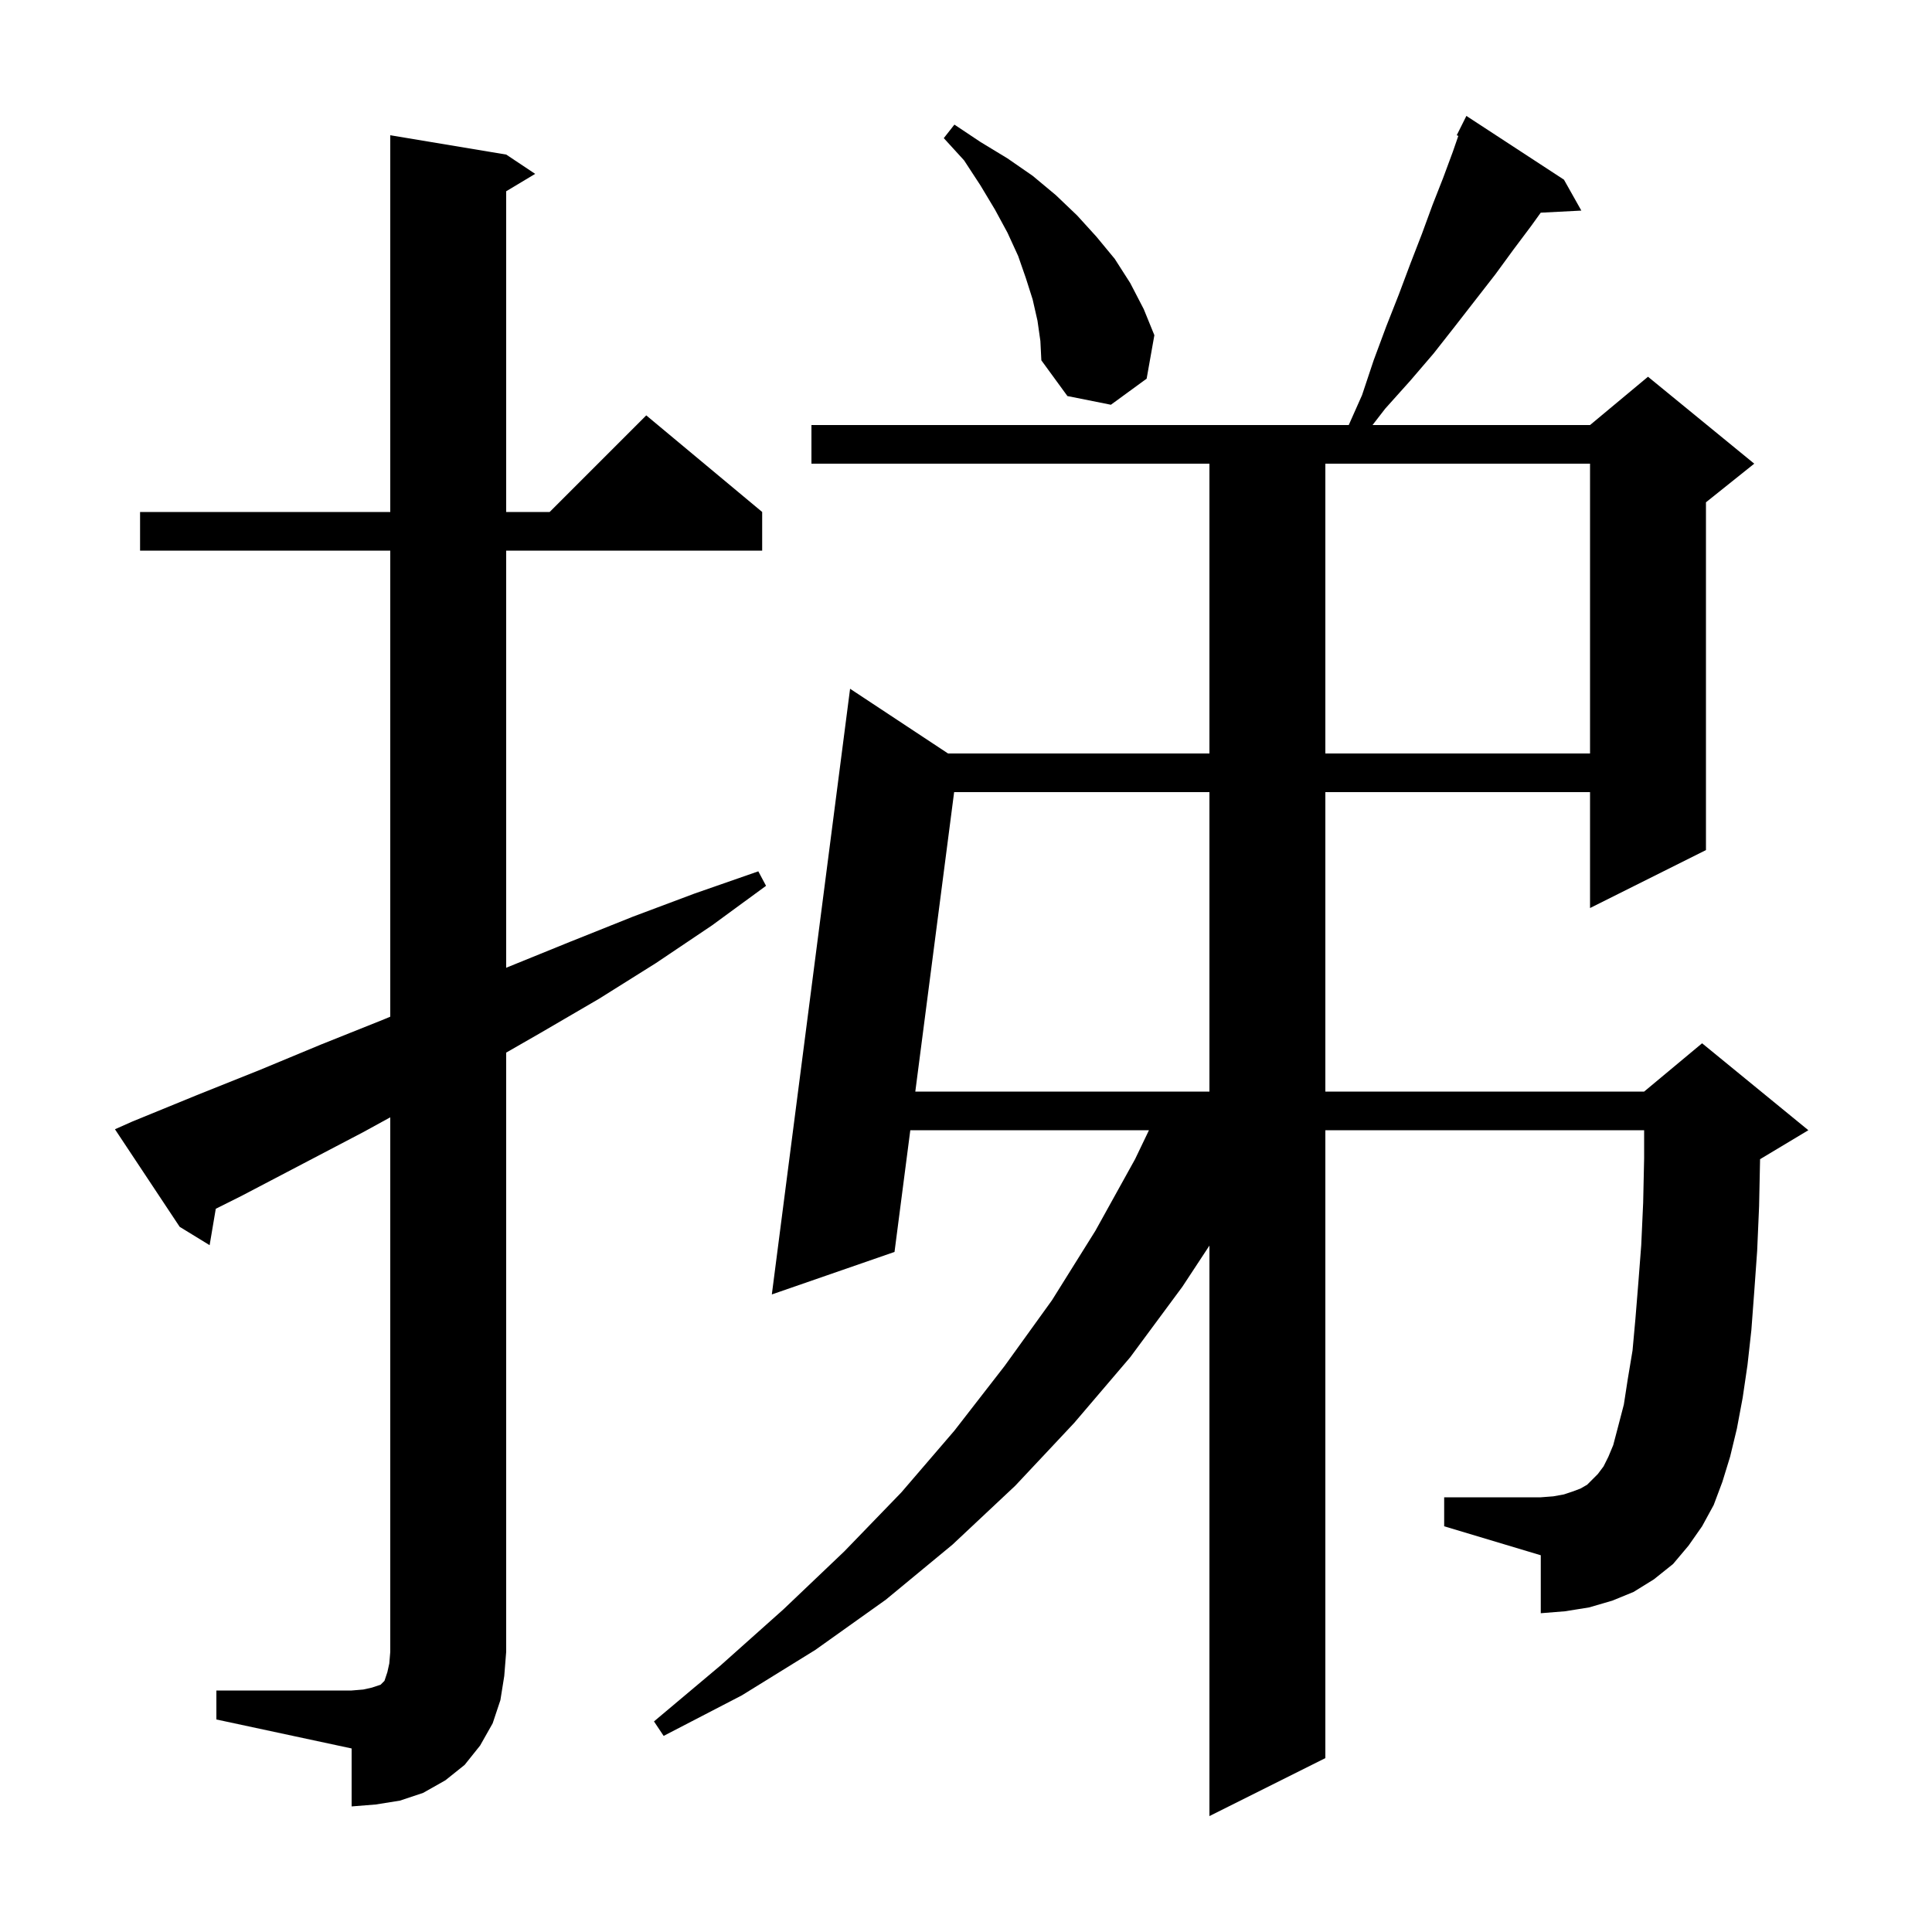 <svg xmlns="http://www.w3.org/2000/svg" xmlns:xlink="http://www.w3.org/1999/xlink" version="1.1" baseProfile="full" viewBox="0 0 200 200" width="200" height="200">
<g fill="black">
<path d="M 176.2 158.0 L 174.8 160.0 L 173.2 161.9 L 171.2 163.5 L 169.1 164.8 L 166.9 165.7 L 164.5 166.4 L 162.0 166.8 L 159.5 167.0 L 159.5 161.0 L 149.5 158.0 L 149.5 155.0 L 159.5 155.0 L 160.8 154.9 L 161.9 154.7 L 162.8 154.4 L 163.6 154.1 L 164.3 153.7 L 165.4 152.6 L 166.0 151.8 L 166.5 150.8 L 167.0 149.6 L 167.5 147.7 L 168.1 145.4 L 168.5 142.8 L 169.0 139.8 L 169.3 136.5 L 169.6 132.8 L 169.9 128.9 L 170.1 124.5 L 170.2 119.9 L 170.2 117.0 L 137.2 117.0 L 137.2 182.0 L 125.2 188.0 L 125.2 128.944 L 122.4 133.2 L 117.0 140.5 L 111.2 147.3 L 105.1 153.8 L 98.6 159.9 L 91.7 165.6 L 84.4 170.8 L 76.8 175.5 L 68.7 179.7 L 67.7 178.2 L 74.6 172.4 L 81.1 166.6 L 87.4 160.6 L 93.3 154.5 L 98.8 148.1 L 104.0 141.4 L 108.9 134.6 L 113.4 127.4 L 117.5 120.0 L 118.94 117.0 L 94.234 117.0 L 92.6 129.6 L 79.9 134.0 L 88.0 71.3 L 98.141 78.0 L 125.2 78.0 L 125.2 48.0 L 84.0 48.0 L 84.0 44.0 L 139.622 44.0 L 141.0 40.9 L 142.2 37.3 L 143.5 33.8 L 144.8 30.5 L 146.0 27.3 L 147.2 24.2 L 148.3 21.2 L 149.4 18.4 L 150.4 15.7 L 150.965 14.068 L 150.8 14.0 L 151.8 12.0 L 161.9 18.6 L 163.7 21.8 L 159.495 22.017 L 158.5 23.4 L 156.7 25.8 L 154.8 28.4 L 150.6 33.8 L 148.4 36.6 L 146.0 39.4 L 143.4 42.3 L 142.084 44.0 L 164.6 44.0 L 170.6 39.0 L 181.6 48.0 L 176.6 52.0 L 176.6 88.0 L 164.6 94.0 L 164.6 82.0 L 137.2 82.0 L 137.2 113.0 L 170.2 113.0 L 176.2 108.0 L 187.2 117.0 L 182.2 120.0 L 182.2 120.1 L 182.1 124.9 L 181.9 129.5 L 181.6 133.7 L 181.3 137.7 L 180.9 141.3 L 180.4 144.7 L 179.8 147.9 L 179.1 150.8 L 178.3 153.4 L 177.4 155.8 Z M 22.4 175.0 L 36.4 175.0 L 37.6 174.9 L 38.5 174.7 L 39.4 174.4 L 39.8 174.0 L 40.1 173.1 L 40.3 172.2 L 40.4 171.0 L 40.4 115.665 L 37.6 117.2 L 25.0 123.8 L 22.337 125.132 L 21.7 128.9 L 18.6 127.0 L 11.9 116.9 L 13.7 116.1 L 20.3 113.4 L 26.8 110.8 L 33.3 108.1 L 39.8 105.5 L 40.4 105.247 L 40.4 57.0 L 14.5 57.0 L 14.5 53.0 L 40.4 53.0 L 40.4 14.0 L 52.4 16.0 L 55.4 18.0 L 52.4 19.8 L 52.4 53.0 L 56.9 53.0 L 66.9 43.0 L 78.9 53.0 L 78.9 57.0 L 52.4 57.0 L 52.4 100.184 L 52.6 100.1 L 59.0 97.5 L 65.5 94.9 L 71.9 92.5 L 78.5 90.2 L 79.3 91.7 L 73.7 95.8 L 67.9 99.7 L 62.0 103.4 L 56.0 106.9 L 52.4 108.966 L 52.4 171.0 L 52.2 173.5 L 51.8 176.0 L 51.0 178.4 L 49.7 180.7 L 48.1 182.7 L 46.1 184.3 L 43.8 185.6 L 41.4 186.4 L 38.9 186.8 L 36.4 187.0 L 36.4 181.0 L 22.4 178.0 Z M 98.772 82.0 L 94.752 113.0 L 125.2 113.0 L 125.2 82.0 Z M 137.2 48.0 L 137.2 78.0 L 164.6 78.0 L 164.6 48.0 Z M 107.4 33.2 L 106.9 31.0 L 106.2 28.8 L 105.4 26.5 L 104.3 24.1 L 103.0 21.7 L 101.5 19.2 L 99.8 16.6 L 97.7 14.3 L 98.8 12.9 L 101.5 14.7 L 104.3 16.4 L 106.9 18.2 L 109.3 20.2 L 111.5 22.3 L 113.5 24.5 L 115.4 26.8 L 117.0 29.3 L 118.4 32.0 L 119.5 34.7 L 118.7 39.2 L 115.0 41.9 L 110.5 41.0 L 107.8 37.3 L 107.7 35.3 Z " />
</g>
</svg>
